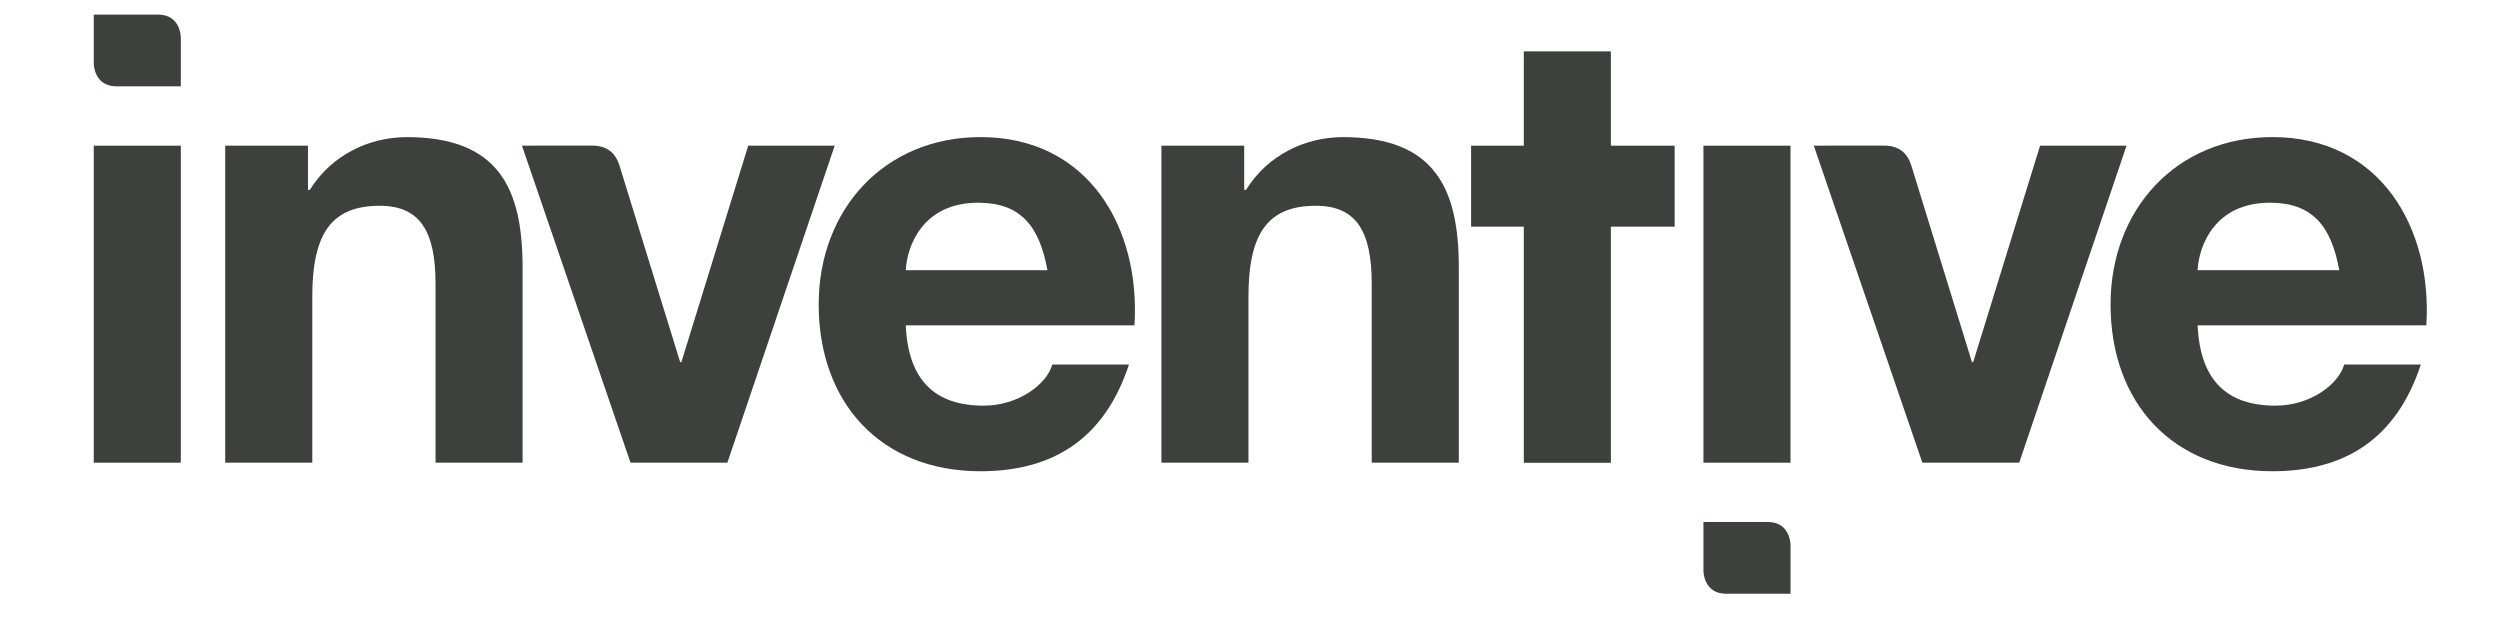 <?xml version="1.0" encoding="utf-8"?>
<!-- Generator: Adobe Illustrator 15.1.0, SVG Export Plug-In . SVG Version: 6.00 Build 0)  -->
<!DOCTYPE svg PUBLIC "-//W3C//DTD SVG 1.1//EN" "http://www.w3.org/Graphics/SVG/1.1/DTD/svg11.dtd">
<svg version="1.1" id="Layer_1" xmlns="http://www.w3.org/2000/svg" xmlns:xlink="http://www.w3.org/1999/xlink" x="0px" y="0px"
	 width="80px" height="20px" viewBox="0 0 80 20" enable-background="new 0 0 80 20" xml:space="preserve">
<rect x="3" y="4.662" fill="#3c413e" width="2.786" height="10.144"/>
<rect x="54.51" y="4.662" fill="#3c413e" width="2.786" height="10.144"/>
<g>
	<defs>
		<rect id="SVGID_1_" x="3" y="0.468" width="74.658" height="18.532"/>
	</defs>
	<clipPath id="SVGID_2_">
		<use xlink:href="#SVGID_1_"  overflow="visible"/>
	</clipPath>
	<path clip-path="url(#SVGID_2_)" fill="#3c413e" d="M64.615,14.806l3.434-10.144h-2.767l-2.14,6.926h-0.039l-1.941-6.291
		c-0.003-0.01-0.006-0.019-0.011-0.03l-0.003-0.012h-0.002c-0.085-0.263-0.3-0.595-0.85-0.595H58.42l0.001,0.002h-0.379
		l3.473,10.144H64.615z"/>
	<path clip-path="url(#SVGID_2_)" fill="#3c413e" d="M23.276,14.806l3.434-10.144h-2.767l-2.139,6.926h-0.039l-1.942-6.291
		c-0.003-0.01-0.006-0.019-0.01-0.03L19.81,5.255h-0.002c-0.085-0.263-0.3-0.595-0.85-0.595h-1.877l0.001,0.002h-0.379l3.473,10.144
		H23.276z"/>
	<path clip-path="url(#SVGID_2_)" fill="#3c413e" d="M43.896,14.806h2.786V8.567c0-2.512-0.745-4.179-3.708-4.179
		c-1.178,0-2.395,0.549-3.101,1.687h-0.059V4.662h-2.649v10.144h2.786V9.489c0-2.061,0.648-2.904,2.159-2.904
		c1.294,0,1.785,0.824,1.785,2.492V14.806z"/>
	<path clip-path="url(#SVGID_2_)" fill="#3c413e" d="M13.937,14.806h2.786V8.567c0-2.512-0.745-4.179-3.708-4.179
		c-1.177,0-2.394,0.549-3.1,1.687H9.855V4.662H7.207v10.144h2.786V9.489c0-2.061,0.648-2.904,2.159-2.904
		c1.294,0,1.785,0.824,1.785,2.492V14.806z"/>
</g>
<polygon fill="#3c413e" points="51.548,7.253 53.589,7.253 53.589,4.662 51.548,4.662 51.548,1.644 48.762,1.644 48.762,4.662 
	47.075,4.662 47.075,7.253 48.762,7.253 48.762,14.809 51.548,14.809 "/>
<g>
	<defs>
		<rect id="SVGID_3_" x="3" y="0.468" width="74.658" height="18.532"/>
	</defs>
	<clipPath id="SVGID_4_">
		<use xlink:href="#SVGID_3_"  overflow="visible"/>
	</clipPath>
	<path clip-path="url(#SVGID_4_)" fill="#3c413e" d="M5.786,1.195c0,0,0-0.728-0.728-0.728H3v1.568c0,0,0,0.728,0.728,0.728h2.058
		V1.195z"/>
	<path clip-path="url(#SVGID_4_)" fill="#3c413e" d="M57.297,17.432c0,0,0-0.728-0.729-0.728h-2.058v1.568c0,0,0,0.728,0.728,0.728
		h2.059V17.432z"/>
	<path clip-path="url(#SVGID_4_)" fill="#3c413e" d="M74.856,8.646h-4.533c0.04-0.785,0.551-2.159,2.316-2.159
		C73.993,6.486,74.602,7.232,74.856,8.646 M72.718,4.387c-3.08,0-5.18,2.315-5.18,5.356c0,3.141,1.981,5.337,5.18,5.337
		c2.296,0,3.963-1.02,4.748-3.414h-2.452c-0.177,0.628-1.08,1.315-2.198,1.315c-1.55,0-2.413-0.805-2.492-2.571h7.319
		C77.839,7.292,76.171,4.387,72.718,4.387"/>
	<path clip-path="url(#SVGID_4_)" fill="#3c413e" d="M33.518,8.646h-4.533c0.04-0.785,0.55-2.159,2.316-2.159
		C32.654,6.486,33.263,7.232,33.518,8.646 M31.378,4.387c-3.08,0-5.18,2.315-5.18,5.356c0,3.141,1.982,5.337,5.18,5.337
		c2.296,0,3.963-1.02,4.748-3.414h-2.452c-0.177,0.628-1.08,1.315-2.198,1.315c-1.55,0-2.413-0.805-2.492-2.571h7.319
		C36.5,7.292,34.832,4.387,31.378,4.387"/>
</g>
</svg>
